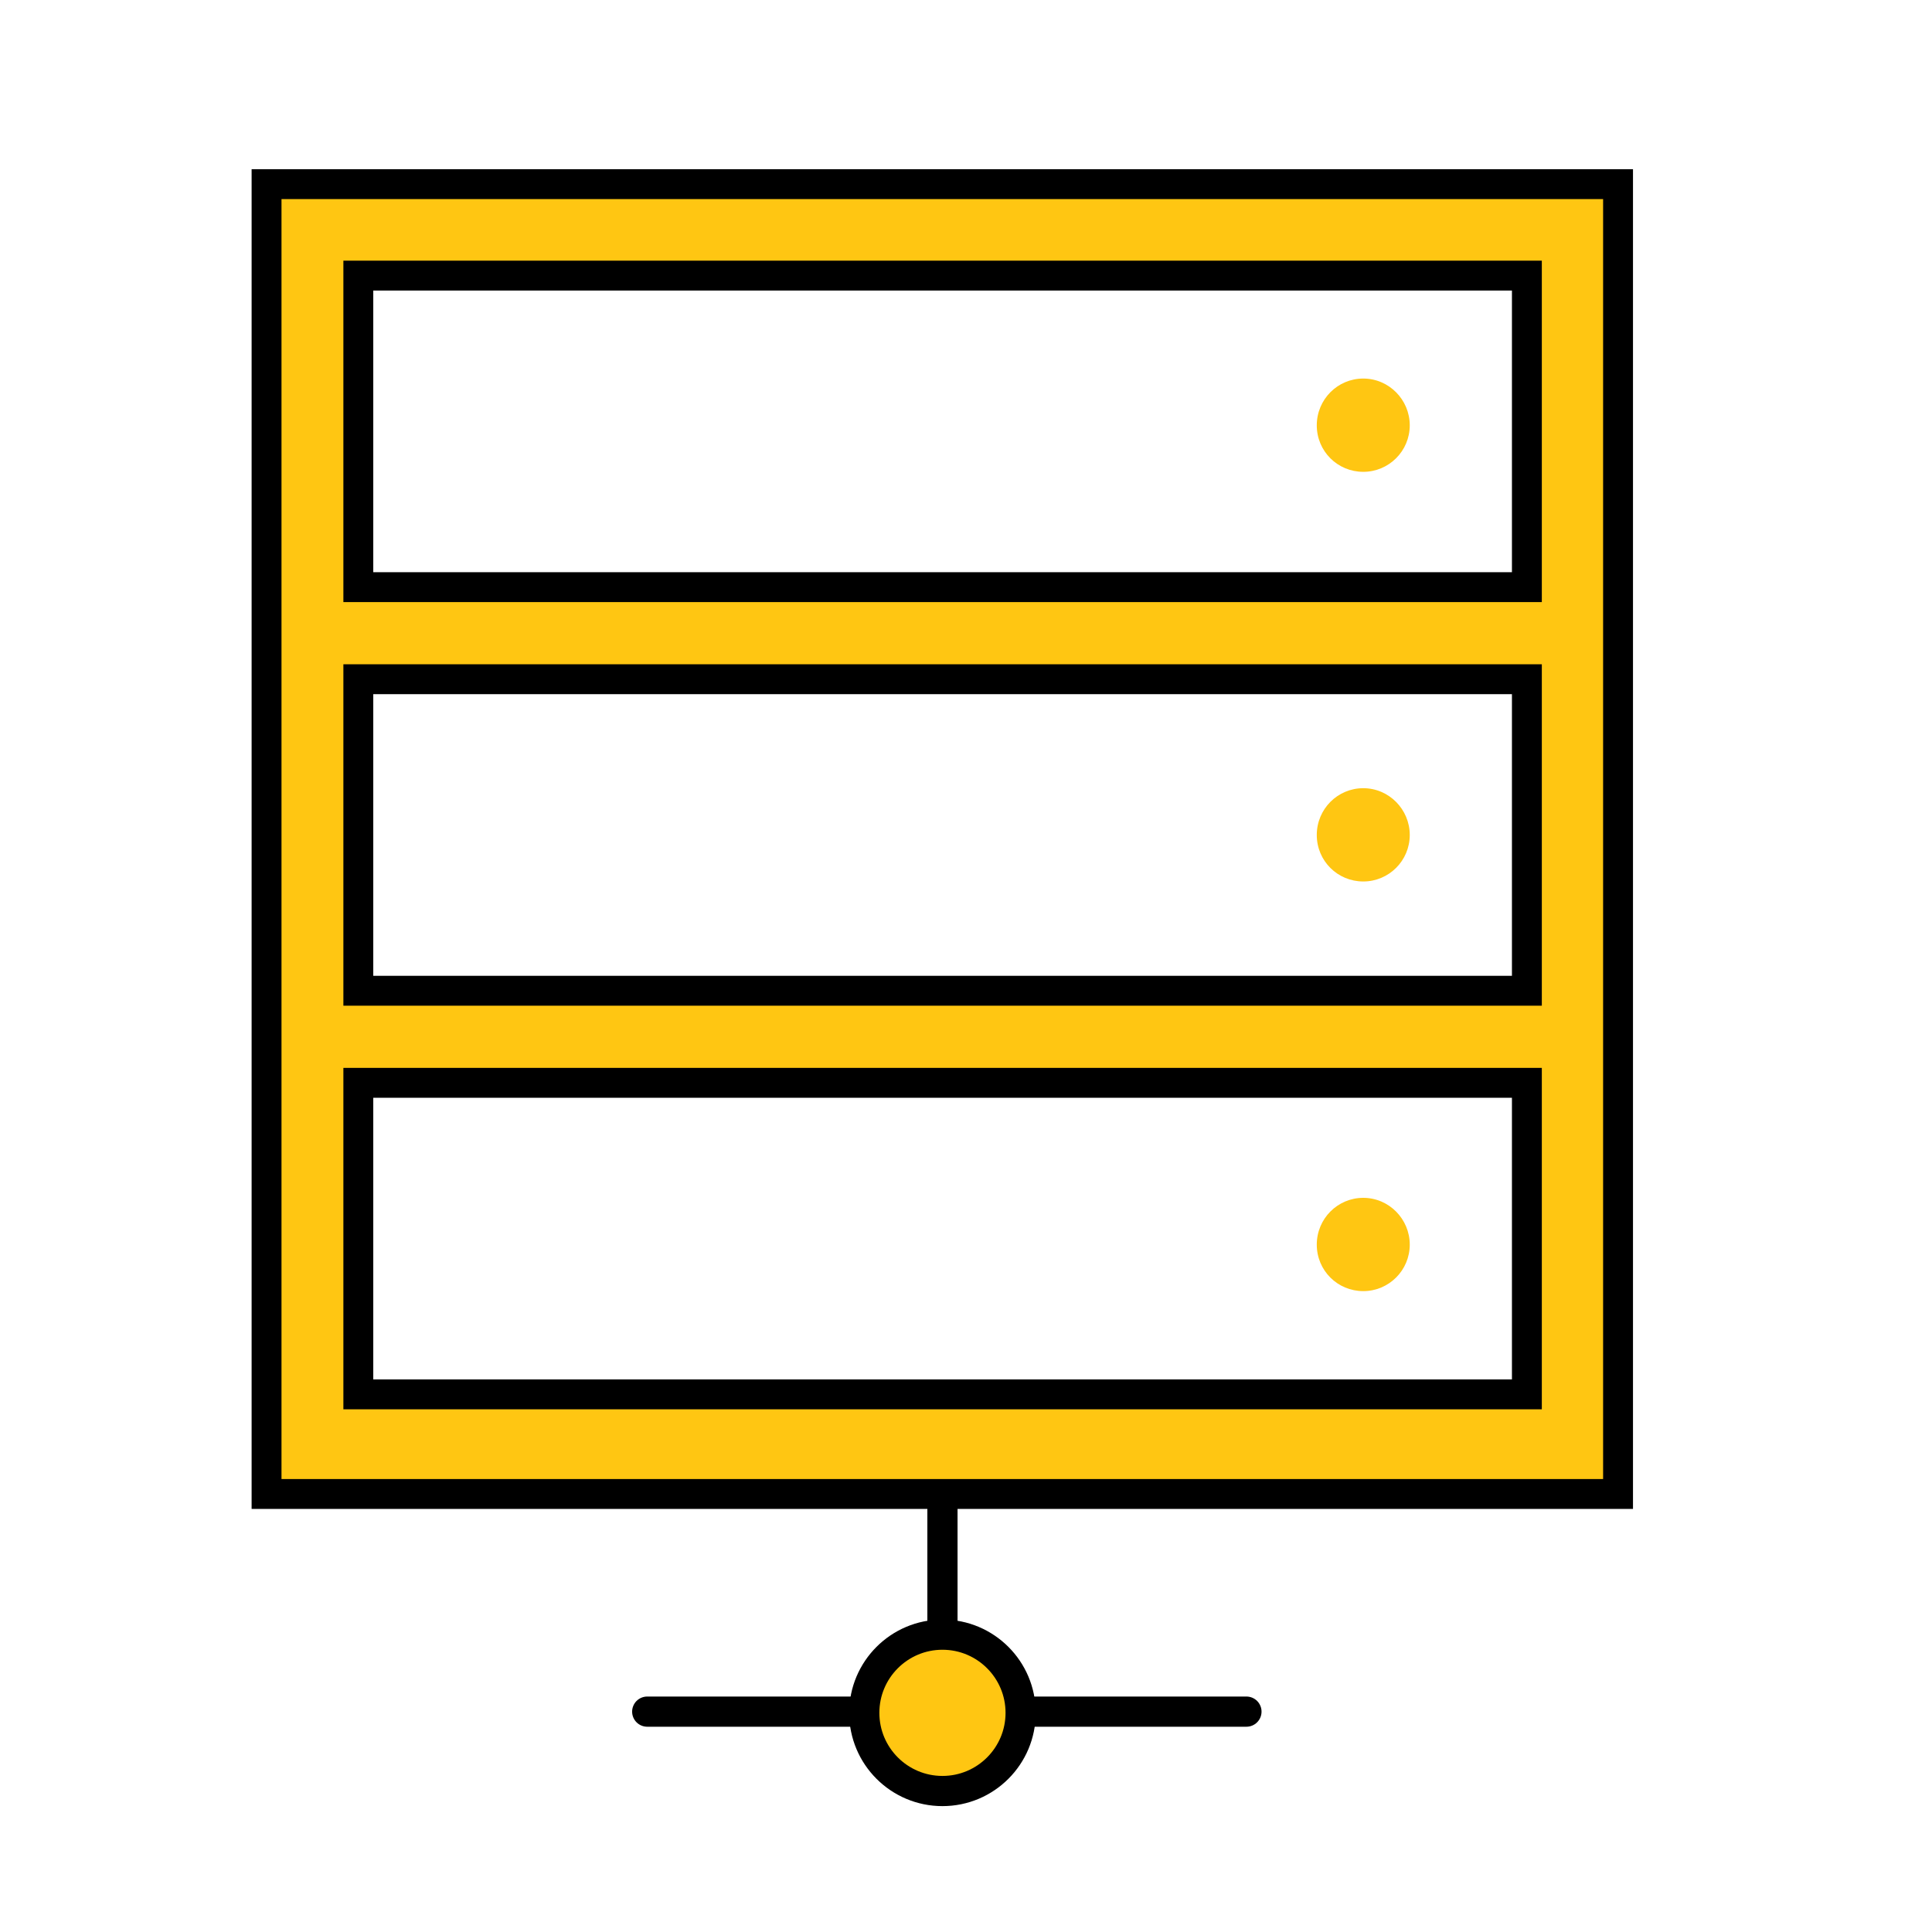 <?xml version="1.0" encoding="UTF-8"?>
<svg id="Layer_1" data-name="Layer 1" xmlns="http://www.w3.org/2000/svg" viewBox="0 0 64 64">
  <defs>
    <style>
      .cls-1, .cls-2, .cls-3 {
        fill: #ffc612;
      }

      .cls-2 {
        fill-rule: evenodd;
      }

      .cls-2, .cls-3, .cls-4 {
        stroke: #000;
        stroke-miterlimit: 10;
      }

      .cls-3 {
        stroke-width: .99px;
      }

      .cls-4 {
        fill: #fff;
        stroke-linecap: round;
      }
    </style>
  </defs>
  <g>
    <path class="cls-1" d="m45.16,15.63c.85,0,1.54-.69,1.54-1.54s-.69-1.55-1.54-1.55-1.54.69-1.54,1.55.69,1.54,1.54,1.54Z"/>
    <path class="cls-1" d="m45.16,29.2c.85,0,1.54-.69,1.54-1.54s-.69-1.55-1.54-1.55-1.54.69-1.54,1.55.69,1.54,1.54,1.54Z"/>
    <path class="cls-1" d="m45.16,42.77c.85,0,1.54-.69,1.54-1.54s-.69-1.55-1.54-1.55-1.54.69-1.54,1.55.69,1.54,1.54,1.54Z"/>
    <path class="cls-3" d="m8.83,6.1v43.39h44.77V6.1H8.83Zm41.74,40.09H11.87v-10.32h38.71v10.32Zm0-13.37H11.87v-10.32h38.71v10.32Zm0-13.37H11.87v-10.32h38.71v10.32Z"/>
  </g>
  <path class="cls-2" d="m31.22,54.15c1.43,0,2.59,1.16,2.59,2.59s-1.16,2.59-2.59,2.59-2.59-1.16-2.59-2.59,1.16-2.59,2.59-2.59h0Z"/>
  <line class="cls-4" x1="21.44" y1="56.7" x2="28.45" y2="56.7"/>
  <line class="cls-4" x1="34.28" y1="56.7" x2="41.29" y2="56.7"/>
  <line class="cls-4" x1="31.22" y1="49.99" x2="31.22" y2="54.07"/>
</svg>